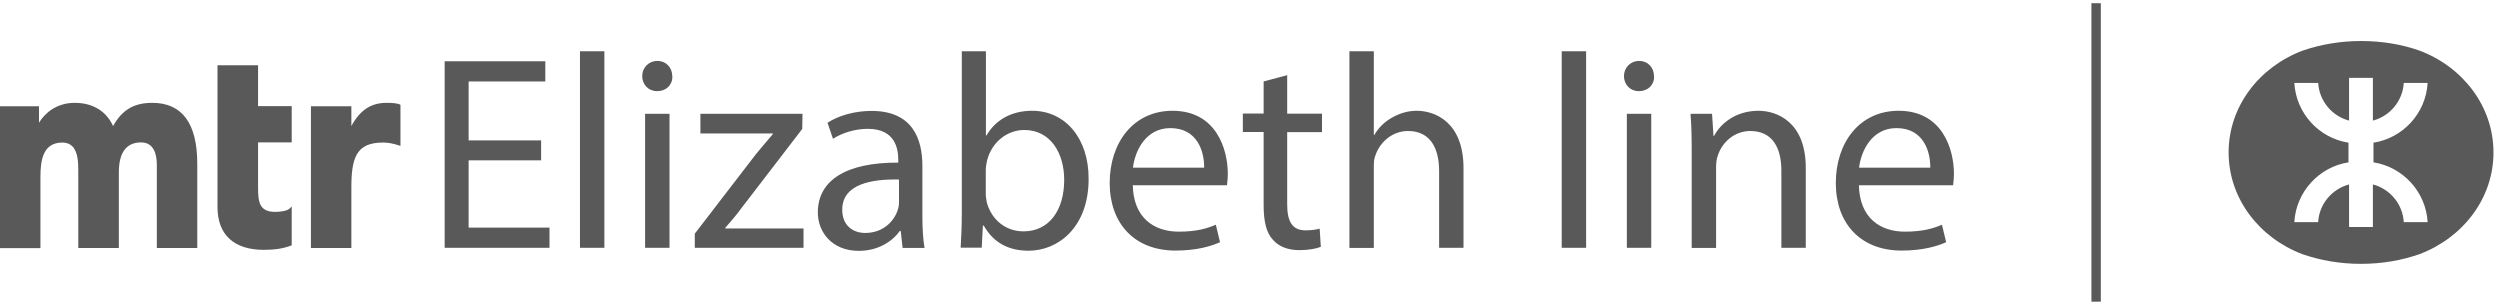 <?xml version="1.0" encoding="UTF-8"?> <svg xmlns="http://www.w3.org/2000/svg" width="268" height="33" viewBox="0 0 268 33" fill="none"><path fill-rule="evenodd" clip-rule="evenodd" d="M225.208 0.341H224.201V32.341H225.208V0.341ZM62.173 5.497H64.789V26.567H62.173V5.497ZM47.667 6.565V26.567H58.907V24.399H50.237V17.185H58.009V15.049H50.237V8.732H58.458V6.565H47.667ZM72.081 8.16C72.112 9.058 71.462 9.77 70.425 9.77C69.511 9.77 68.846 9.058 68.846 8.16C68.846 7.262 69.527 6.534 70.471 6.534C71.415 6.534 72.066 7.246 72.066 8.16H72.081ZM69.155 12.2H71.772V26.567H69.155V12.2ZM80.983 16.597L74.481 25.049V26.567H86.138V24.492H77.747V24.43C78.397 23.687 79.001 22.975 79.59 22.17L85.999 13.826L86.03 12.2H75.084V14.306H82.856V14.367C82.635 14.631 82.419 14.883 82.206 15.132L82.206 15.133L82.205 15.134C81.793 15.617 81.391 16.086 80.983 16.597ZM96.759 26.567L96.558 24.755H96.465C95.66 25.885 94.127 26.892 92.068 26.892C89.158 26.892 87.671 24.848 87.671 22.774C87.671 19.306 90.752 17.401 96.294 17.433V17.138C96.294 15.946 95.969 13.81 93.028 13.81C91.697 13.81 90.303 14.228 89.297 14.878L88.709 13.16C89.901 12.386 91.619 11.89 93.43 11.89C97.827 11.89 98.88 14.894 98.88 17.773V23.145C98.88 24.399 98.942 25.607 99.112 26.582H96.743L96.759 26.567ZM96.372 19.244C93.523 19.182 90.288 19.693 90.288 22.479C90.288 24.167 91.418 24.972 92.749 24.972C94.623 24.972 95.799 23.78 96.217 22.572C96.31 22.309 96.372 22.015 96.372 21.736V19.244ZM102.983 26.551L102.982 26.567V26.551H102.983ZM102.983 26.551C103.045 25.576 103.106 24.13 103.106 22.851V5.497H105.691V14.522H105.753C106.667 12.928 108.339 11.875 110.645 11.875C114.206 11.875 116.73 14.848 116.699 19.198C116.699 24.338 113.463 26.877 110.258 26.877C108.184 26.877 106.527 26.072 105.459 24.183H105.366L105.242 26.551H102.983ZM105.8 21.752C105.738 21.458 105.676 21.133 105.676 20.808V20.792V18.207C105.676 17.848 105.745 17.534 105.803 17.267L105.803 17.266C105.813 17.222 105.822 17.18 105.831 17.139C106.373 15.157 108.029 13.934 109.809 13.934C112.596 13.934 114.082 16.396 114.082 19.275C114.082 22.573 112.441 24.802 109.717 24.802C107.812 24.802 106.311 23.564 105.8 21.752ZM121.436 19.848C121.498 23.378 123.742 24.833 126.359 24.833C128.232 24.833 129.362 24.508 130.337 24.09L130.786 25.963C129.873 26.381 128.294 26.861 126.018 26.861C121.606 26.861 118.959 23.951 118.959 19.616C118.959 15.281 121.513 11.875 125.693 11.875C130.384 11.875 131.622 15.993 131.622 18.64C131.622 19.091 131.58 19.445 131.547 19.712C131.541 19.766 131.535 19.817 131.529 19.863H121.451L121.436 19.848ZM129.083 17.975C129.114 16.318 128.402 13.733 125.461 13.733C122.829 13.733 121.668 16.163 121.451 17.975H129.068H129.083ZM137.986 12.185V8.067L138.017 8.051L135.462 8.732V12.169H133.233V14.151H135.462V21.985C135.462 23.672 135.725 24.941 136.468 25.715C137.088 26.428 138.063 26.815 139.286 26.815C140.292 26.815 141.082 26.66 141.593 26.459L141.469 24.508C141.144 24.601 140.633 24.694 139.952 24.694C138.497 24.694 137.986 23.687 137.986 21.907V14.166H141.717V12.185H137.986ZM144.658 5.497H147.274V14.46H147.336C147.754 13.717 148.404 13.067 149.209 12.618C149.983 12.169 150.897 11.875 151.872 11.875C153.807 11.875 156.888 13.067 156.888 18.021V26.567H154.272V18.315C154.272 16.009 153.405 14.043 150.943 14.043C149.256 14.043 147.924 15.235 147.444 16.659C147.289 17.015 147.274 17.402 147.274 17.913V26.582H144.658V5.497ZM167.416 5.497H170.032V26.567H167.416V5.497ZM177.324 8.16C177.355 9.058 176.704 9.77 175.667 9.77C174.754 9.77 174.088 9.058 174.088 8.16C174.088 7.262 174.769 6.534 175.714 6.534C176.658 6.534 177.308 7.246 177.308 8.16H177.324ZM174.398 12.2H177.014V26.567H174.398V12.2ZM181.225 12.2C181.318 13.392 181.349 14.6 181.349 16.086V16.102V26.582H183.965V17.944C183.965 17.495 184.012 17.046 184.135 16.721C184.584 15.266 185.916 14.043 187.634 14.043C190.096 14.043 190.963 15.978 190.963 18.284V26.567H193.579V17.99C193.579 13.067 190.483 11.875 188.501 11.875C186.117 11.875 184.46 13.207 183.748 14.569H183.686L183.532 12.2H181.225ZM199.276 19.848C199.338 23.378 201.583 24.833 204.199 24.833C206.072 24.833 207.203 24.508 208.178 24.09L208.627 25.963C207.713 26.381 206.134 26.861 203.859 26.861C199.446 26.861 196.799 23.951 196.799 19.616C196.799 15.281 199.354 11.875 203.533 11.875C208.224 11.875 209.463 15.993 209.463 18.64C209.463 19.091 209.42 19.445 209.388 19.712C209.381 19.766 209.375 19.817 209.37 19.863H199.292L199.276 19.848ZM206.924 17.975C206.955 16.318 206.243 13.733 203.301 13.733C200.669 13.733 199.508 16.163 199.292 17.975H206.908H206.924ZM12.122 13.516C13.081 11.785 14.348 11.026 16.325 11.024C19.525 11.027 21.148 13.226 21.148 17.557V26.583H16.813V17.681C16.813 16.582 16.519 15.266 15.125 15.266C13.546 15.266 12.741 16.349 12.741 18.47V26.583H8.391V18.393L8.391 18.34C8.391 17.562 8.392 16.319 7.756 15.684C7.493 15.421 7.137 15.281 6.688 15.281C4.629 15.281 4.335 17.139 4.335 18.95V26.598H0V11.395H4.18V13.16C4.799 12.123 6.069 11.024 8.004 11.024C9.939 11.024 11.394 11.906 12.122 13.516ZM16.325 11.024L16.333 11.024H16.317L16.325 11.024ZM42.852 11.179C42.512 11.07 42.063 11.024 41.444 11.024C39.772 11.024 38.595 11.798 37.666 13.516V11.395H33.331V26.583H37.666V20.127C37.666 16.907 38.193 15.281 41.057 15.281C41.583 15.281 42.125 15.374 42.775 15.591L42.93 15.637V11.225H42.852V11.179ZM23.315 6.998H27.665V11.38H31.272V15.265H27.665V20.096C27.665 21.628 27.789 22.712 29.492 22.712C30.08 22.712 30.792 22.619 31.087 22.325L31.272 22.124V26.288L31.21 26.319C30.421 26.629 29.492 26.784 28.284 26.784C25.08 26.784 23.315 25.158 23.315 22.201V6.998ZM238.908 16.349C238.908 21.272 242.175 25.483 246.819 27.248C248.739 27.914 250.86 28.285 253.105 28.285C255.349 28.285 257.455 27.914 259.359 27.248C264.019 25.498 267.301 21.272 267.301 16.349C267.301 11.395 264.019 7.169 259.359 5.419C257.455 4.753 255.334 4.397 253.105 4.397C250.875 4.397 248.739 4.769 246.819 5.435C242.175 7.2 238.908 11.411 238.908 16.334V16.349ZM251.758 17.402C248.6 17.897 246.138 20.56 245.953 23.811H248.507C248.615 21.86 249.993 20.266 251.82 19.77V24.337H254.374V19.77C256.201 20.25 257.564 21.86 257.687 23.811H260.242C260.056 20.56 257.595 17.897 254.436 17.402V15.296C257.595 14.801 260.056 12.154 260.242 8.887H257.687C257.564 10.838 256.201 12.448 254.374 12.928V8.345H251.82V12.928C249.993 12.448 248.631 10.838 248.507 8.887H245.953C246.138 12.154 248.6 14.801 251.758 15.296V17.402Z" fill="#595959"></path></svg> 